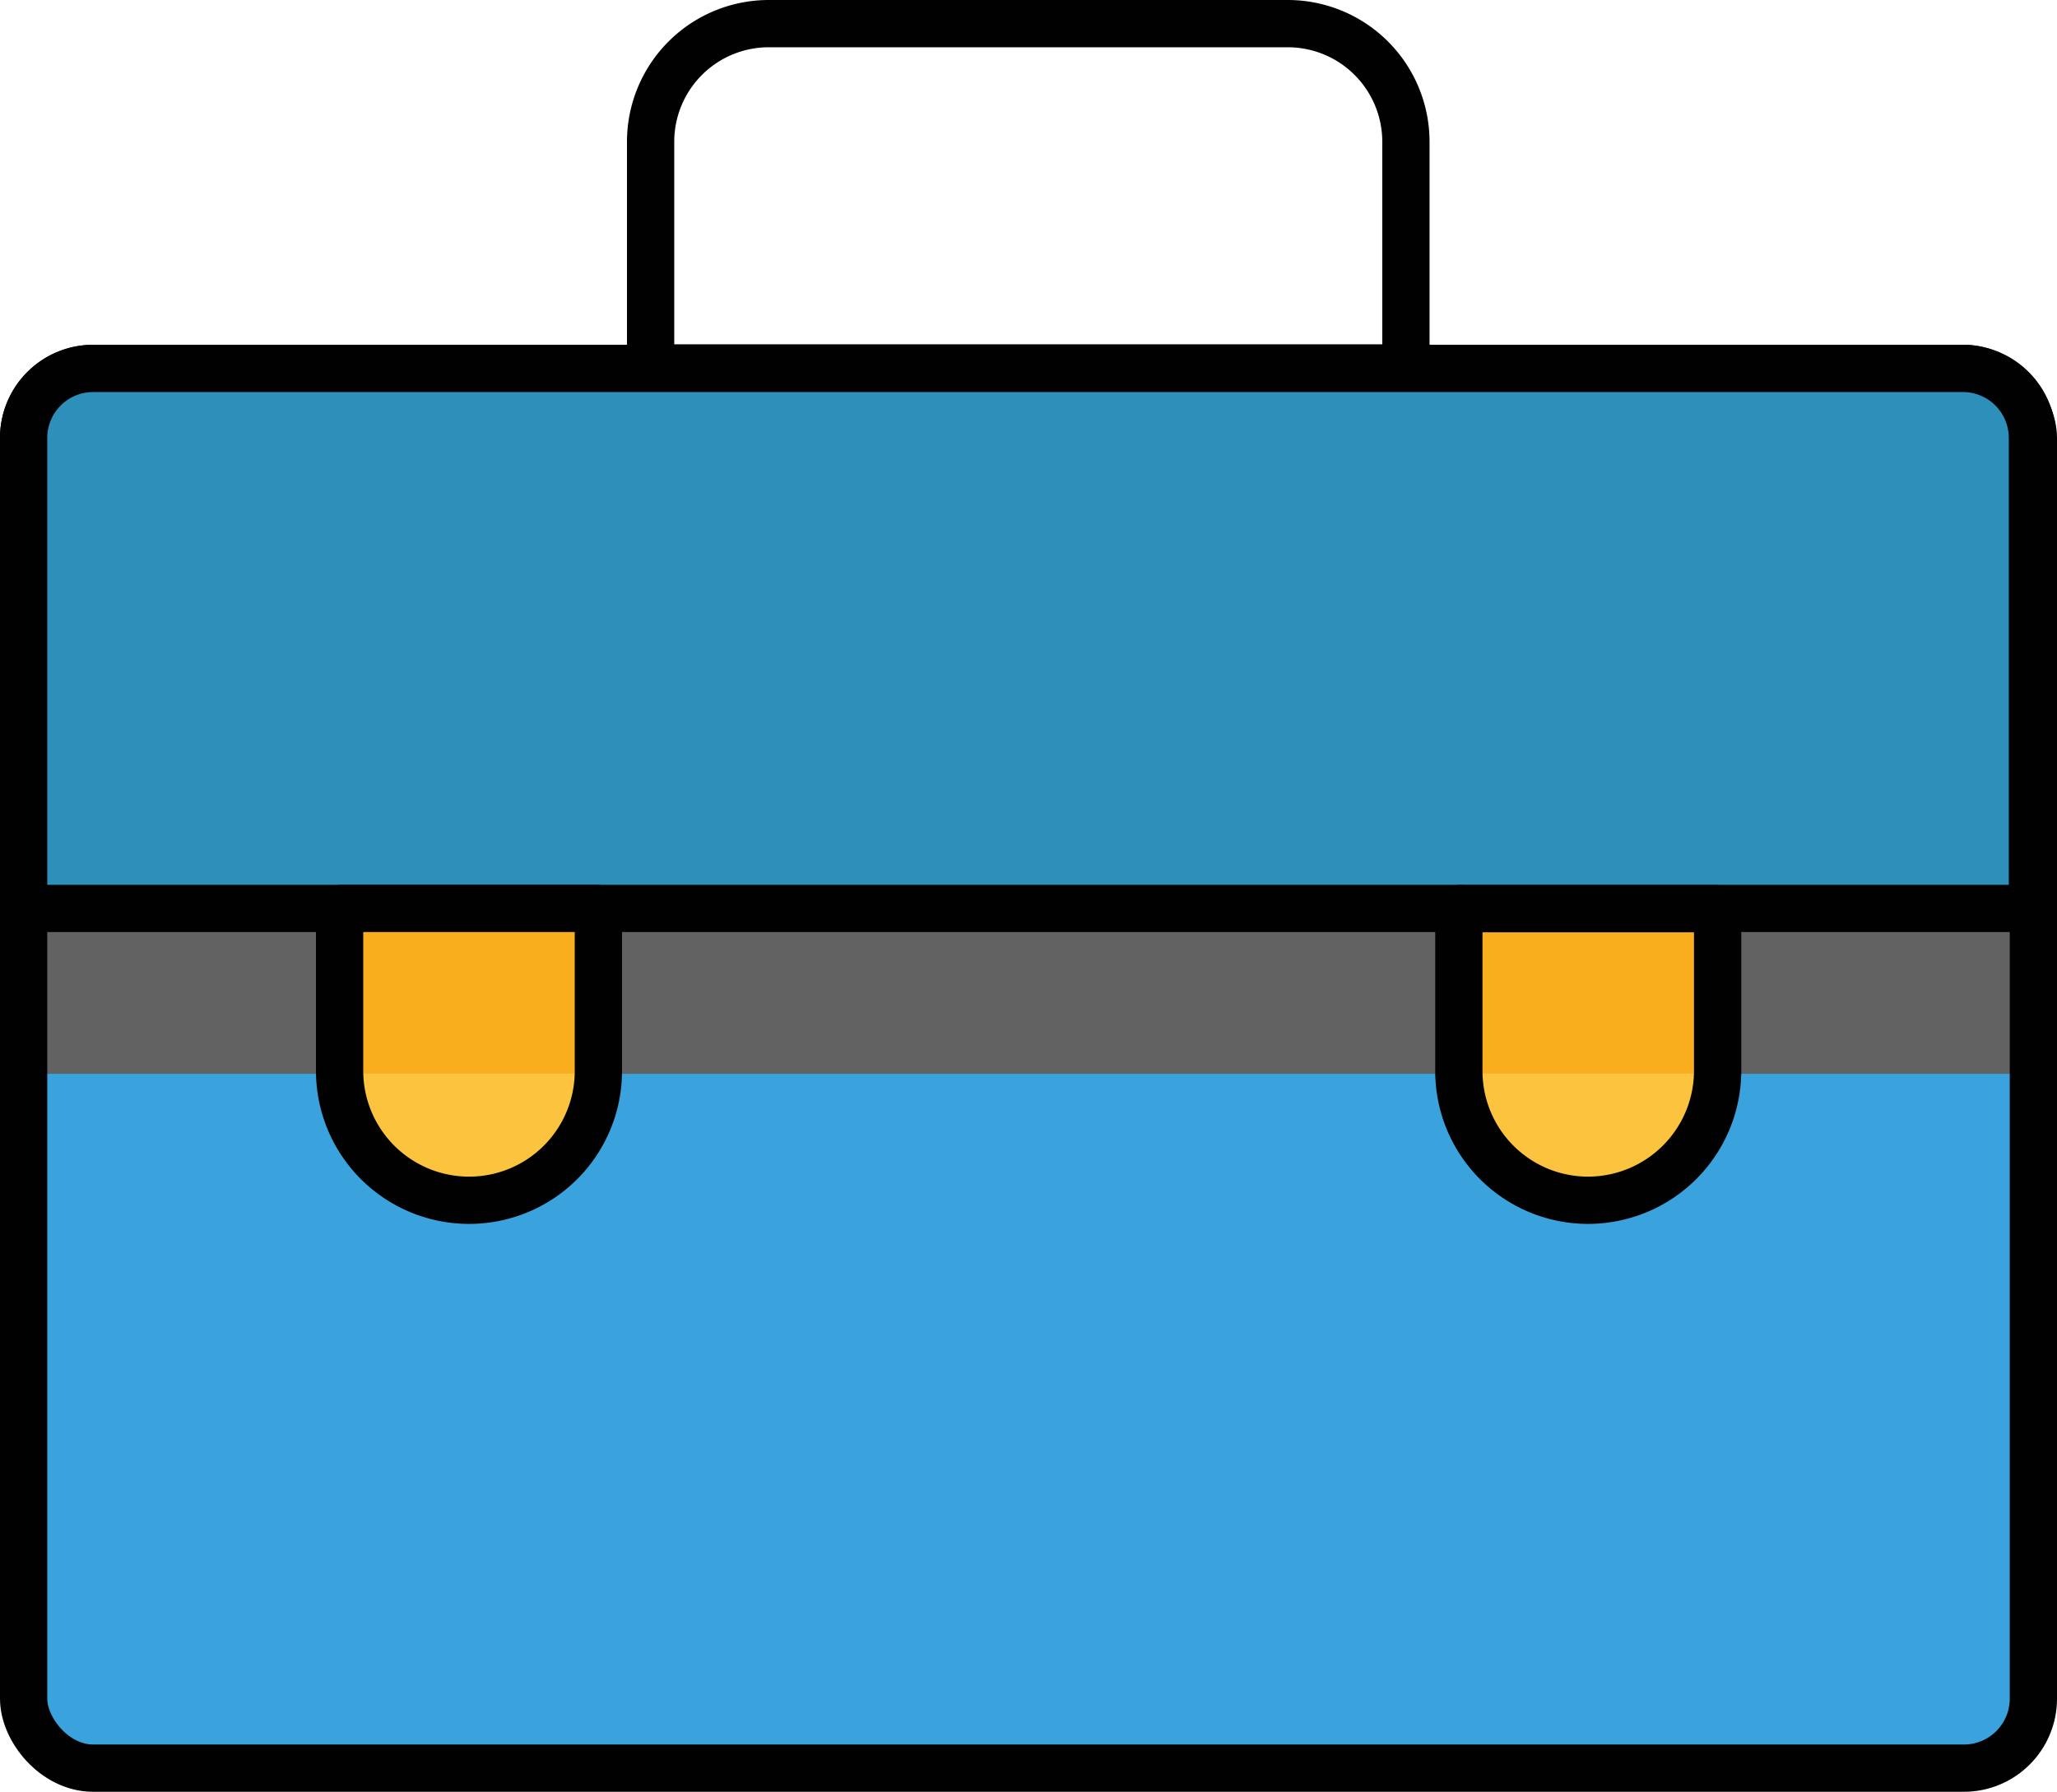 <svg xmlns="http://www.w3.org/2000/svg" viewBox="0 0 87.04 75.83"><defs><style>.cls-1{fill:#3aa2dc;}.cls-2{fill:#626262;}.cls-3{fill:none;stroke:#010101;stroke-linecap:round;stroke-linejoin:round;stroke-width:2px;}.cls-4{fill:#2d90bb;}.cls-5{fill:#fcc33f;}.cls-6{fill:#f9ae1d;}</style></defs><title>Asset 9</title><g id="Layer_2" data-name="Layer 2"><g id="Layer_1-2" data-name="Layer 1"><path class="cls-1" d="M3.94,15.59H83.1A2.94,2.94,0,0,1,86,18.53V71.89a2.94,2.94,0,0,1-2.94,2.94H3.94A2.94,2.94,0,0,1,1,71.89V18.53a2.94,2.94,0,0,1,2.94-2.94"/><path class="cls-2" d="M1.08,38.45A.09.09,0,0,1,1,38.36v7a.09.09,0,0,0,.08.08H86a.09.09,0,0,0,.08-.08v-7a.09.09,0,0,1-.08.08Z"/><rect class="cls-3" x="1" y="15.59" width="85.04" height="59.23" rx="2.94"/><path class="cls-4" d="M3.94,15.59H83.1A2.94,2.94,0,0,1,86,18.53V38.36a.09.09,0,0,1-.08.08H1.08A.09.09,0,0,1,1,38.36V18.53a2.94,2.94,0,0,1,2.94-2.94"/><path class="cls-3" d="M3.94,15.59H83.1A2.94,2.94,0,0,1,86,18.53V38.36a.09.09,0,0,1-.08.08H1.08A.09.09,0,0,1,1,38.36V18.53A2.94,2.94,0,0,1,3.94,15.59Z"/><path class="cls-3" d="M32.55,1H54.49a5,5,0,0,1,5,5h0v9.49a.08.08,0,0,1-.09.08H27.62a.08.08,0,0,1-.09-.08V6a5,5,0,0,1,5-5Z"/><path class="cls-5" d="M19.85,50.79h0a5.48,5.48,0,0,1-5.48-5.48V38.53a.09.09,0,0,1,.08-.09H25.24a.09.09,0,0,1,.08.09v6.78a5.47,5.47,0,0,1-5.47,5.48"/><path class="cls-6" d="M14.37,45.31s0,.08,0,.12H25.31s0-.08,0-.12V38.53a.09.09,0,0,0-.09-.09H14.45a.08.08,0,0,0-.08.09Z"/><path class="cls-5" d="M61.81,38.45H72.59a.08.08,0,0,1,.09.08v6.79a5.49,5.49,0,0,1-5.48,5.47h0a5.47,5.47,0,0,1-5.47-5.48V38.53a.08.08,0,0,1,.08-.09Z"/><path class="cls-6" d="M61.72,45.31s0,.08,0,.12H72.66s0-.08,0-.12V38.53a.08.08,0,0,0-.08-.09H61.81a.09.09,0,0,0-.09.09Z"/><path class="cls-3" d="M19.85,50.79h0a5.48,5.48,0,0,1-5.48-5.48V38.53a.09.09,0,0,1,.08-.09H25.24a.09.09,0,0,1,.08.09v6.78A5.47,5.47,0,0,1,19.85,50.79Z"/><path class="cls-3" d="M61.81,38.45H72.59a.08.08,0,0,1,.09.08v6.79a5.49,5.49,0,0,1-5.48,5.47h0a5.47,5.47,0,0,1-5.47-5.48V38.53a.08.08,0,0,1,.08-.09Z"/></g></g></svg>